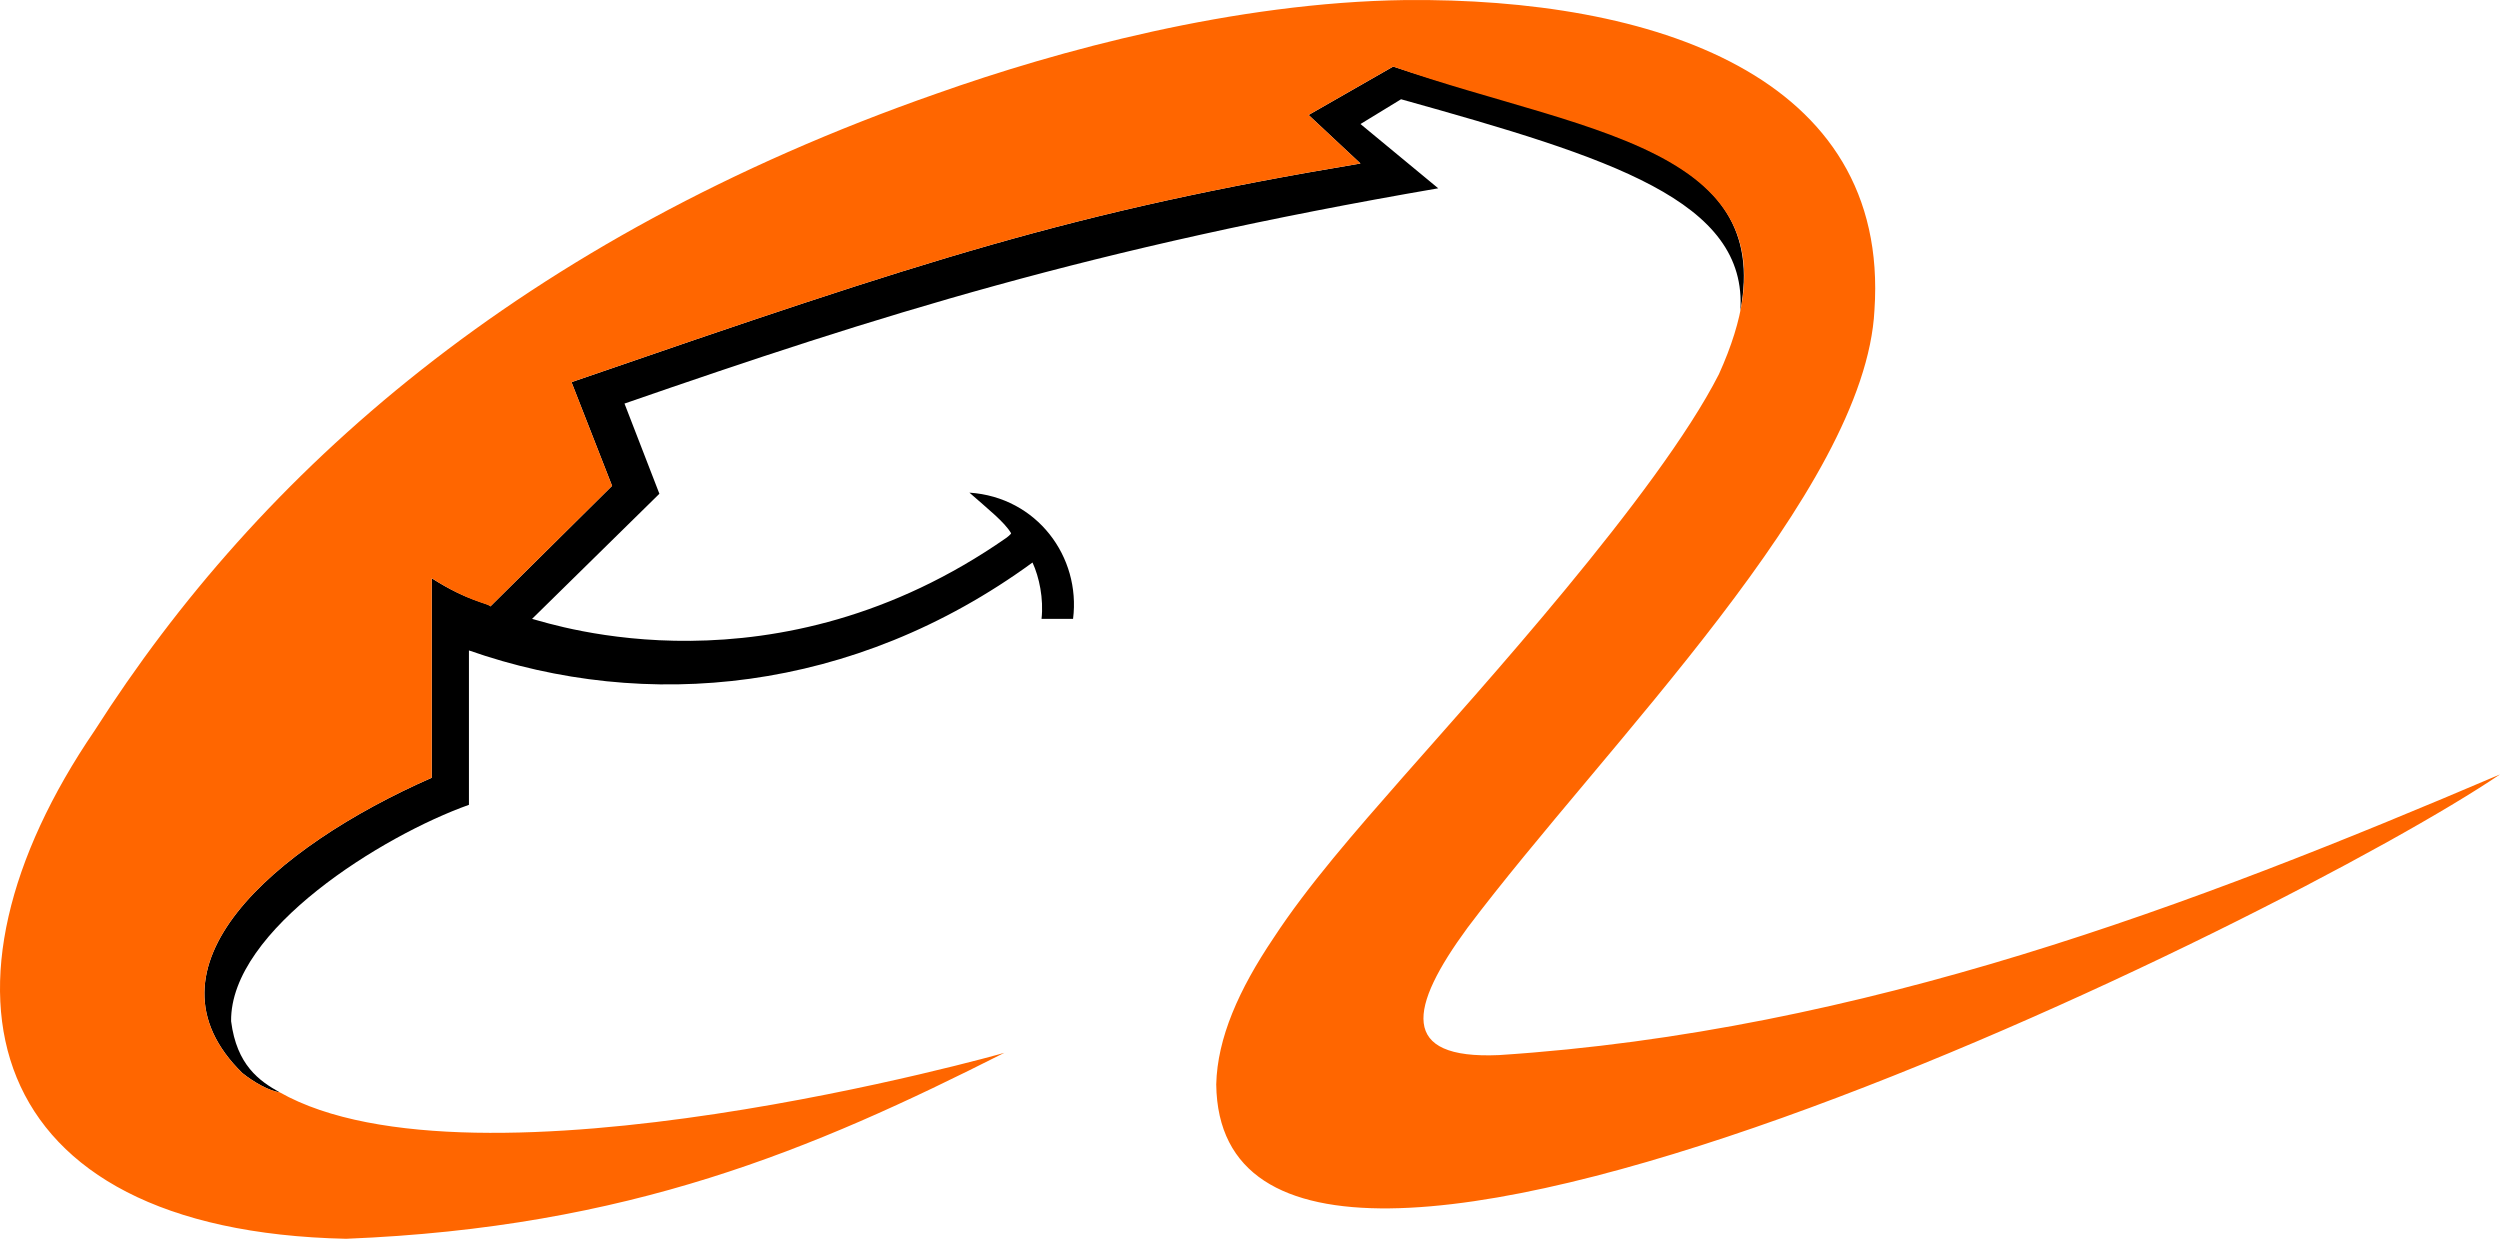 <?xml version="1.0" encoding="utf-8"?>
<!-- Generator: Adobe Illustrator 16.0.0, SVG Export Plug-In . SVG Version: 6.00 Build 0)  -->
<!DOCTYPE svg PUBLIC "-//W3C//DTD SVG 1.1//EN" "http://www.w3.org/Graphics/SVG/1.1/DTD/svg11.dtd">
<svg version="1.1" id="Layer_1" xmlns:sketch="http://www.bohemiancoding.com/sketch/ns"
	 xmlns="http://www.w3.org/2000/svg" xmlns:xlink="http://www.w3.org/1999/xlink" x="0px" y="0px" width="1000px" height="495.51px"
	 viewBox="0 -171.317 1000 495.51" enable-background="new 0 -171.317 1000 495.51" xml:space="preserve">
<title>Group</title>
<desc>Created with Sketch.</desc>
<g>
	<path id="Fill-13" sketch:type="MSShapeGroup" d="M111.838,265.59c-4.063-0.463-10.396-4.067-14.887-7.675
		c-42.823-41.952,12.16-90.179,75.754-118.131v-79.79c14.87,9.481,23.004,9.92,23.44,11.263l48.685-48.225L228.6-18.46
		c142.48-49.14,199.717-68.087,315.596-87.457l-20.762-19.411l33.833-19.36c77.991,25.722,151.501,32.461,138.854,97.831
		c3.168-44.183-51.84-61.325-135.699-84.761l-16.227,9.911l31.097,25.71C436.451-72.107,351.234-45.045,249.797-9.891l13.959,36.081
		L212.83,76.228c8.572,2.254,97.383,32.005,189.78-32.457c0,0,1.829-1.364,1.829-1.808c-2.688-4.506-9.023-9.479-16.672-16.225
		c27.047,1.809,44.6,25.7,41.457,50.493h-12.611c0.887-8.122-0.915-16.685-3.606-22.546
		c-71.689,52.313-154.646,59.978-225.432,35.171v61.754c-34.259,12.186-95.6,50.025-95.13,86.58
		C94.696,254.744,103.717,261.057,111.838,265.59"/>
	<path id="Fill-14" sketch:type="MSShapeGroup" fill="#FF6600" d="M401.748,249.801c-76.695,38.78-150.152,69.884-263.318,74.392
		C-8.991,321.021-31.979,223.188,37.892,120.85C103.721,17.62,208.32-75.724,374.692-133.895
		c48.215-17.09,119.007-36.493,187.538-37.403c98.291-0.906,193.891,29.765,187.555,123.994
		c-3.615,72.14-107.738,174.028-162.762,247.072c-23.453,31.975-27.511,52.74,12.608,50.948
		C745.287,241.224,877.373,190.75,1000,138.445c-82.94,56.362-511.729,268.691-513.506,123.994
		c0.437-18.512,8.994-37.881,22.968-58.617c13.552-20.736,32.479-42.402,51.868-64.478
		c29.302-33.356,101.879-113.158,126.226-160.963c41.03-90.612-50.938-95.136-130.296-123.076l-33.826,19.36l20.762,19.411
		C428.316-86.553,371.08-67.606,228.6-18.466l16.23,41.492L196.146,71.25c-1.352-1.345-8.57-1.781-23.447-11.262v79.789
		c-63.587,27.949-118.577,76.18-75.759,118.131c4.506,3.607,10.835,7.217,14.898,7.675
		C189.822,309.768,402.162,249.801,401.748,249.801"/>
</g>
</svg>
